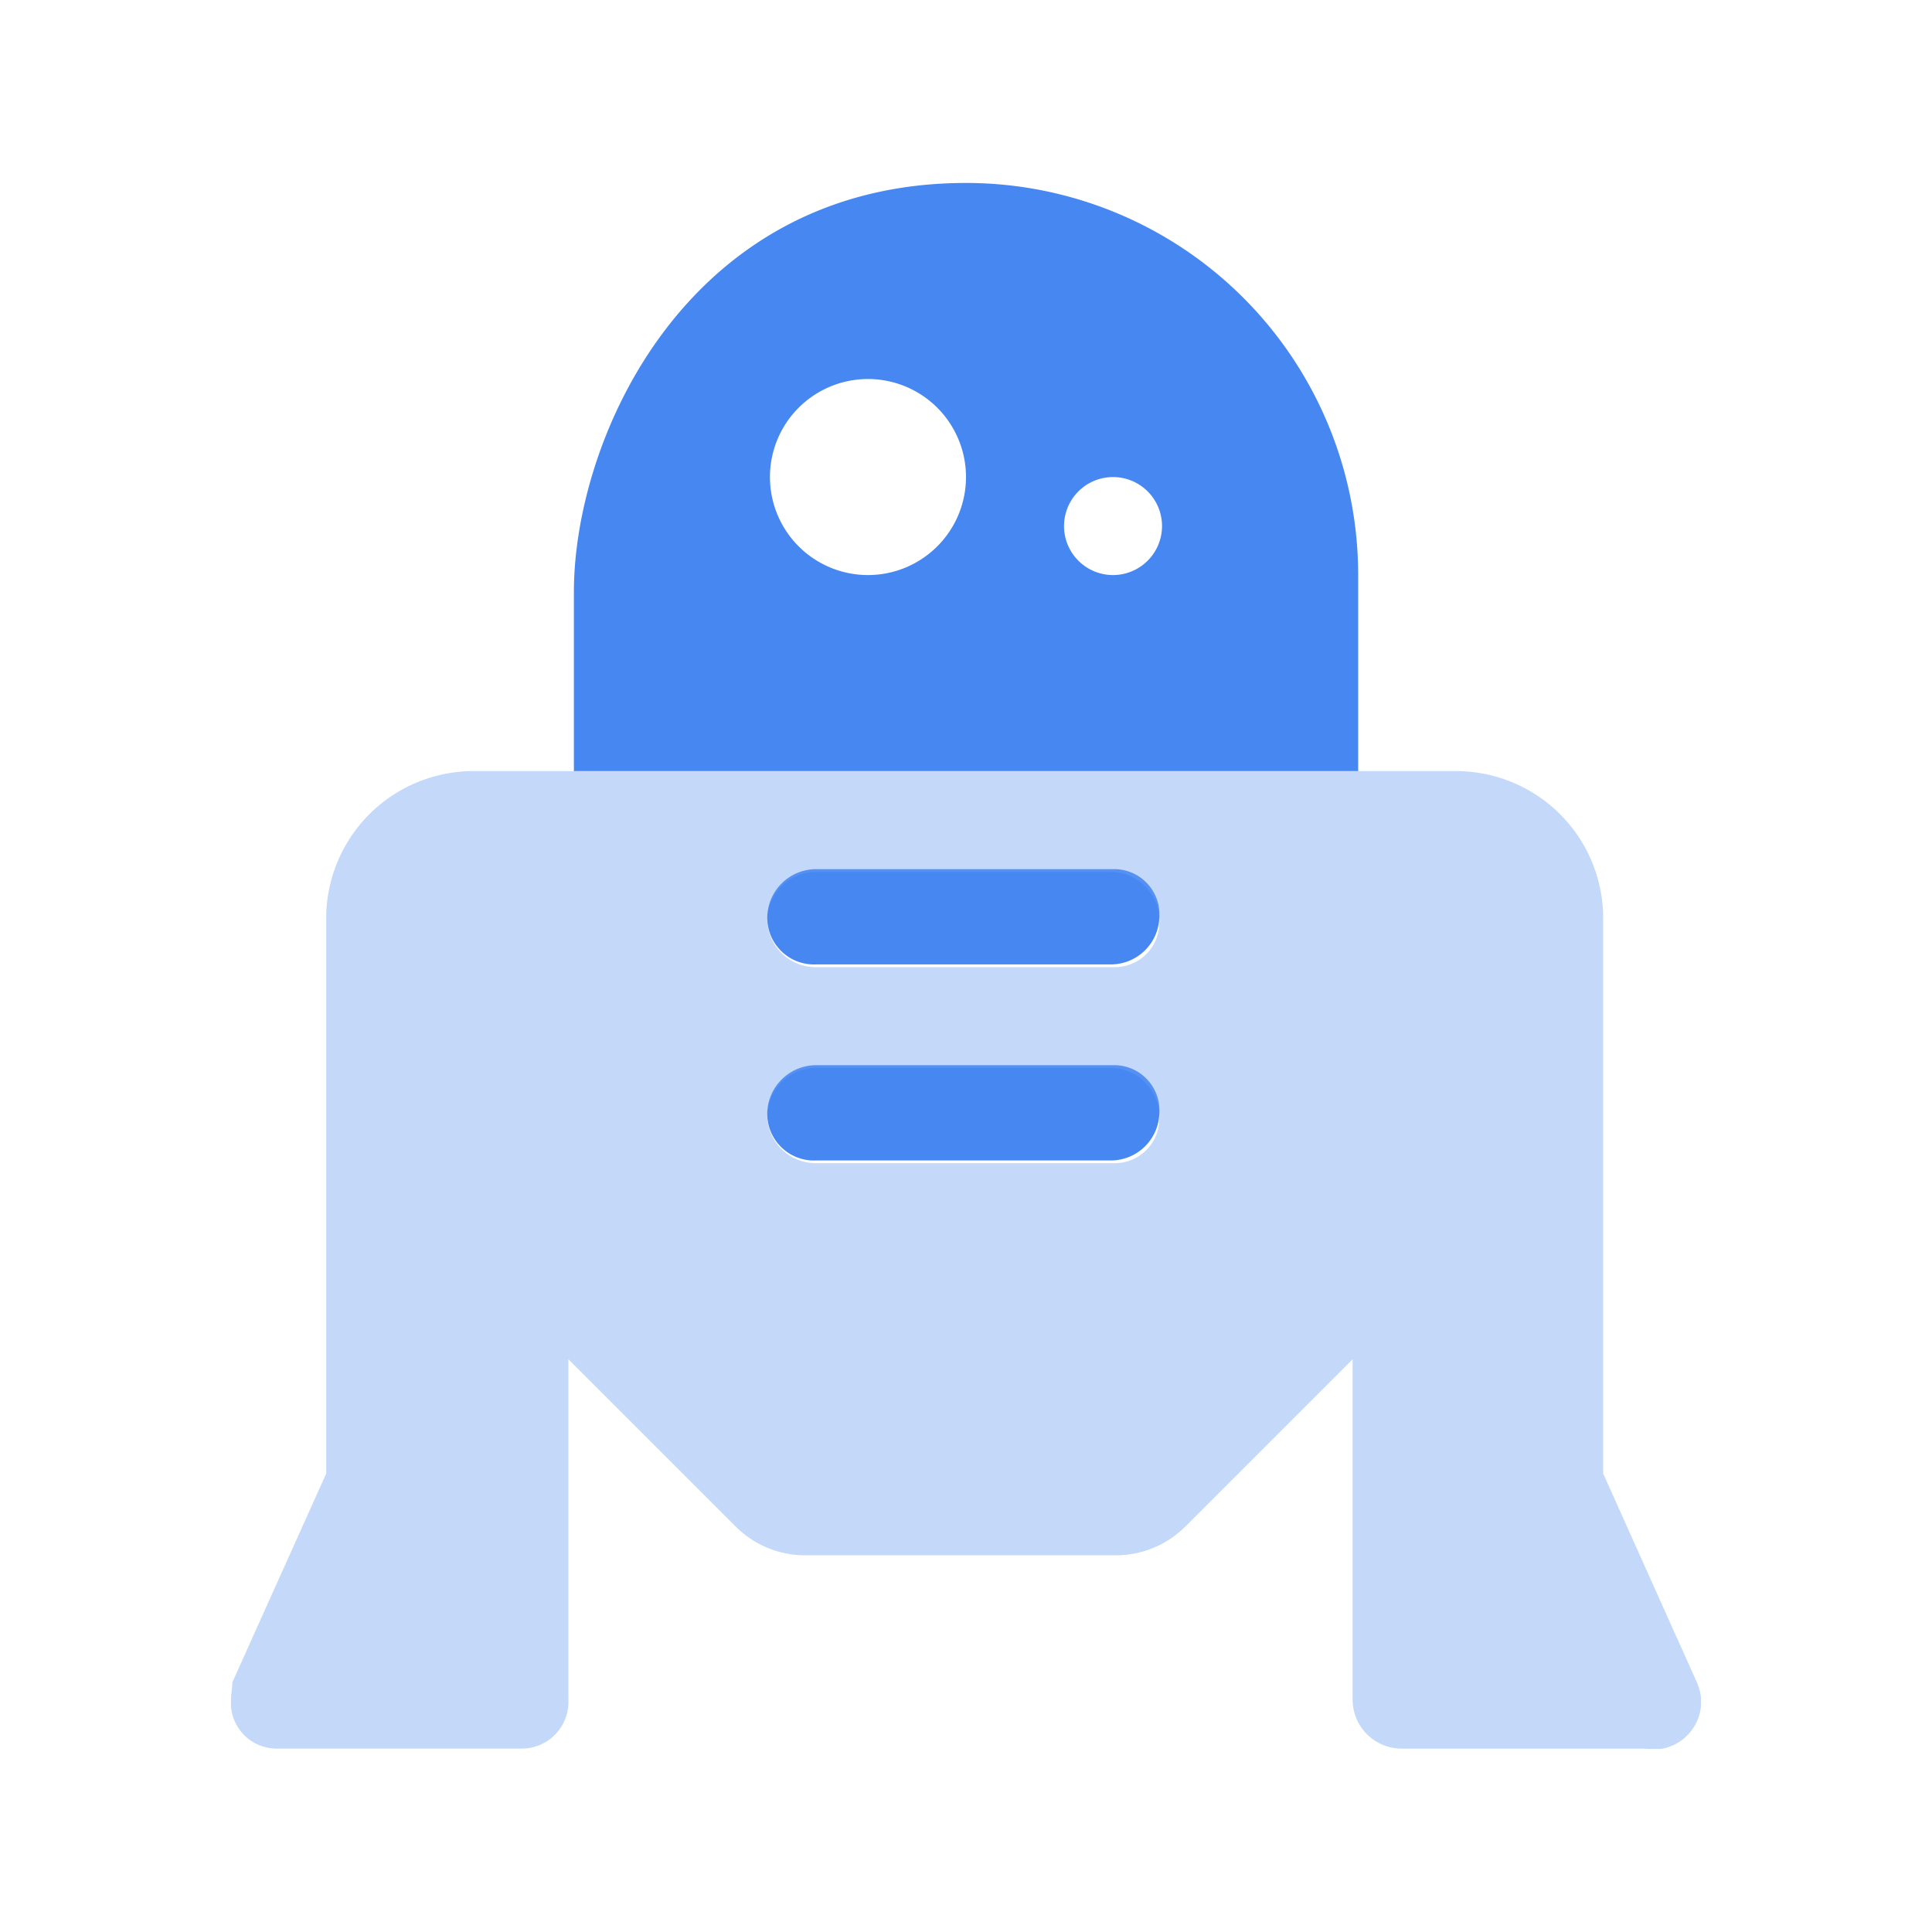 <svg xmlns="http://www.w3.org/2000/svg" xmlns:xlink="http://www.w3.org/1999/xlink" width="80" height="80" viewBox="0 0 80 80"><defs><clipPath id="a"><rect width="60.885" height="64.848" fill="none"/></clipPath><clipPath id="b"><rect width="60.885" height="64.846" fill="none"/></clipPath><clipPath id="c"><rect width="60.885" height="40.494" fill="none"/></clipPath></defs><rect width="80" height="80" fill="none"/><g transform="translate(9.558 7.576)"><g clip-path="url(#a)"><g transform="translate(0 0.001)"><g clip-path="url(#b)"><path d="M24.949,36.531H12.659a2.03,2.03,0,0,0-2.029,2.029,1.936,1.936,0,0,0,2.029,1.916H24.836a2.01,2.01,0,0,0,2.029-1.916,1.876,1.876,0,0,0-1.916-2.029m0-8.118H12.659a2.03,2.03,0,0,0-2.029,2.029,1.936,1.936,0,0,0,2.029,1.916H24.836a2.01,2.01,0,0,0,2.029-1.916,1.876,1.876,0,0,0-1.916-2.029m0-12.177a2.029,2.029,0,1,1,2.029-2.029,2.03,2.03,0,0,1-2.029,2.029m-10.147,0a4.059,4.059,0,1,1,4.059-4.059A4.06,4.06,0,0,1,14.8,16.236M18.861,0C7.312,0,2.625,10.553,2.625,16.934v7.42H35.1V16.236A16.235,16.235,0,0,0,18.861,0" transform="translate(11.581 -0.001)" fill="#4687f1"/><g transform="translate(0 24.353)" opacity="0.4"><g clip-path="url(#c)"><path d="M36.531,12.618H24.24A2.01,2.01,0,0,1,22.211,10.7,2.03,2.03,0,0,1,24.24,8.673H36.417A2.03,2.03,0,0,1,38.447,10.7a1.846,1.846,0,0,1-1.916,1.916m0,8.118H24.24a2.01,2.01,0,0,1-2.029-1.916,2.03,2.03,0,0,1,2.029-2.029H36.417a2.03,2.03,0,0,1,2.029,2.029,1.846,1.846,0,0,1-1.916,1.916M60.885,43.06a2,2,0,0,0-.179-.828l-3.88-8.648v-23A6.094,6.094,0,0,0,50.737,4.5h-40.7a6.1,6.1,0,0,0-6.088,6.088v23L.065,42.227C.06,42.492,0,42.779,0,43.06a1.9,1.9,0,0,0,1.916,1.916H12.063a1.936,1.936,0,0,0,1.916-2.03V28.854l6.927,6.927a4.064,4.064,0,0,0,2.874,1.191H36.65a4.064,4.064,0,0,0,2.874-1.191l6.927-6.927V42.947a2.03,2.03,0,0,0,2.029,2.03H58.514a1.984,1.984,0,0,0,2.37-1.916" transform="translate(0 -4.5)" fill="#6b9ff3"/></g></g></g></g></g></g></svg>